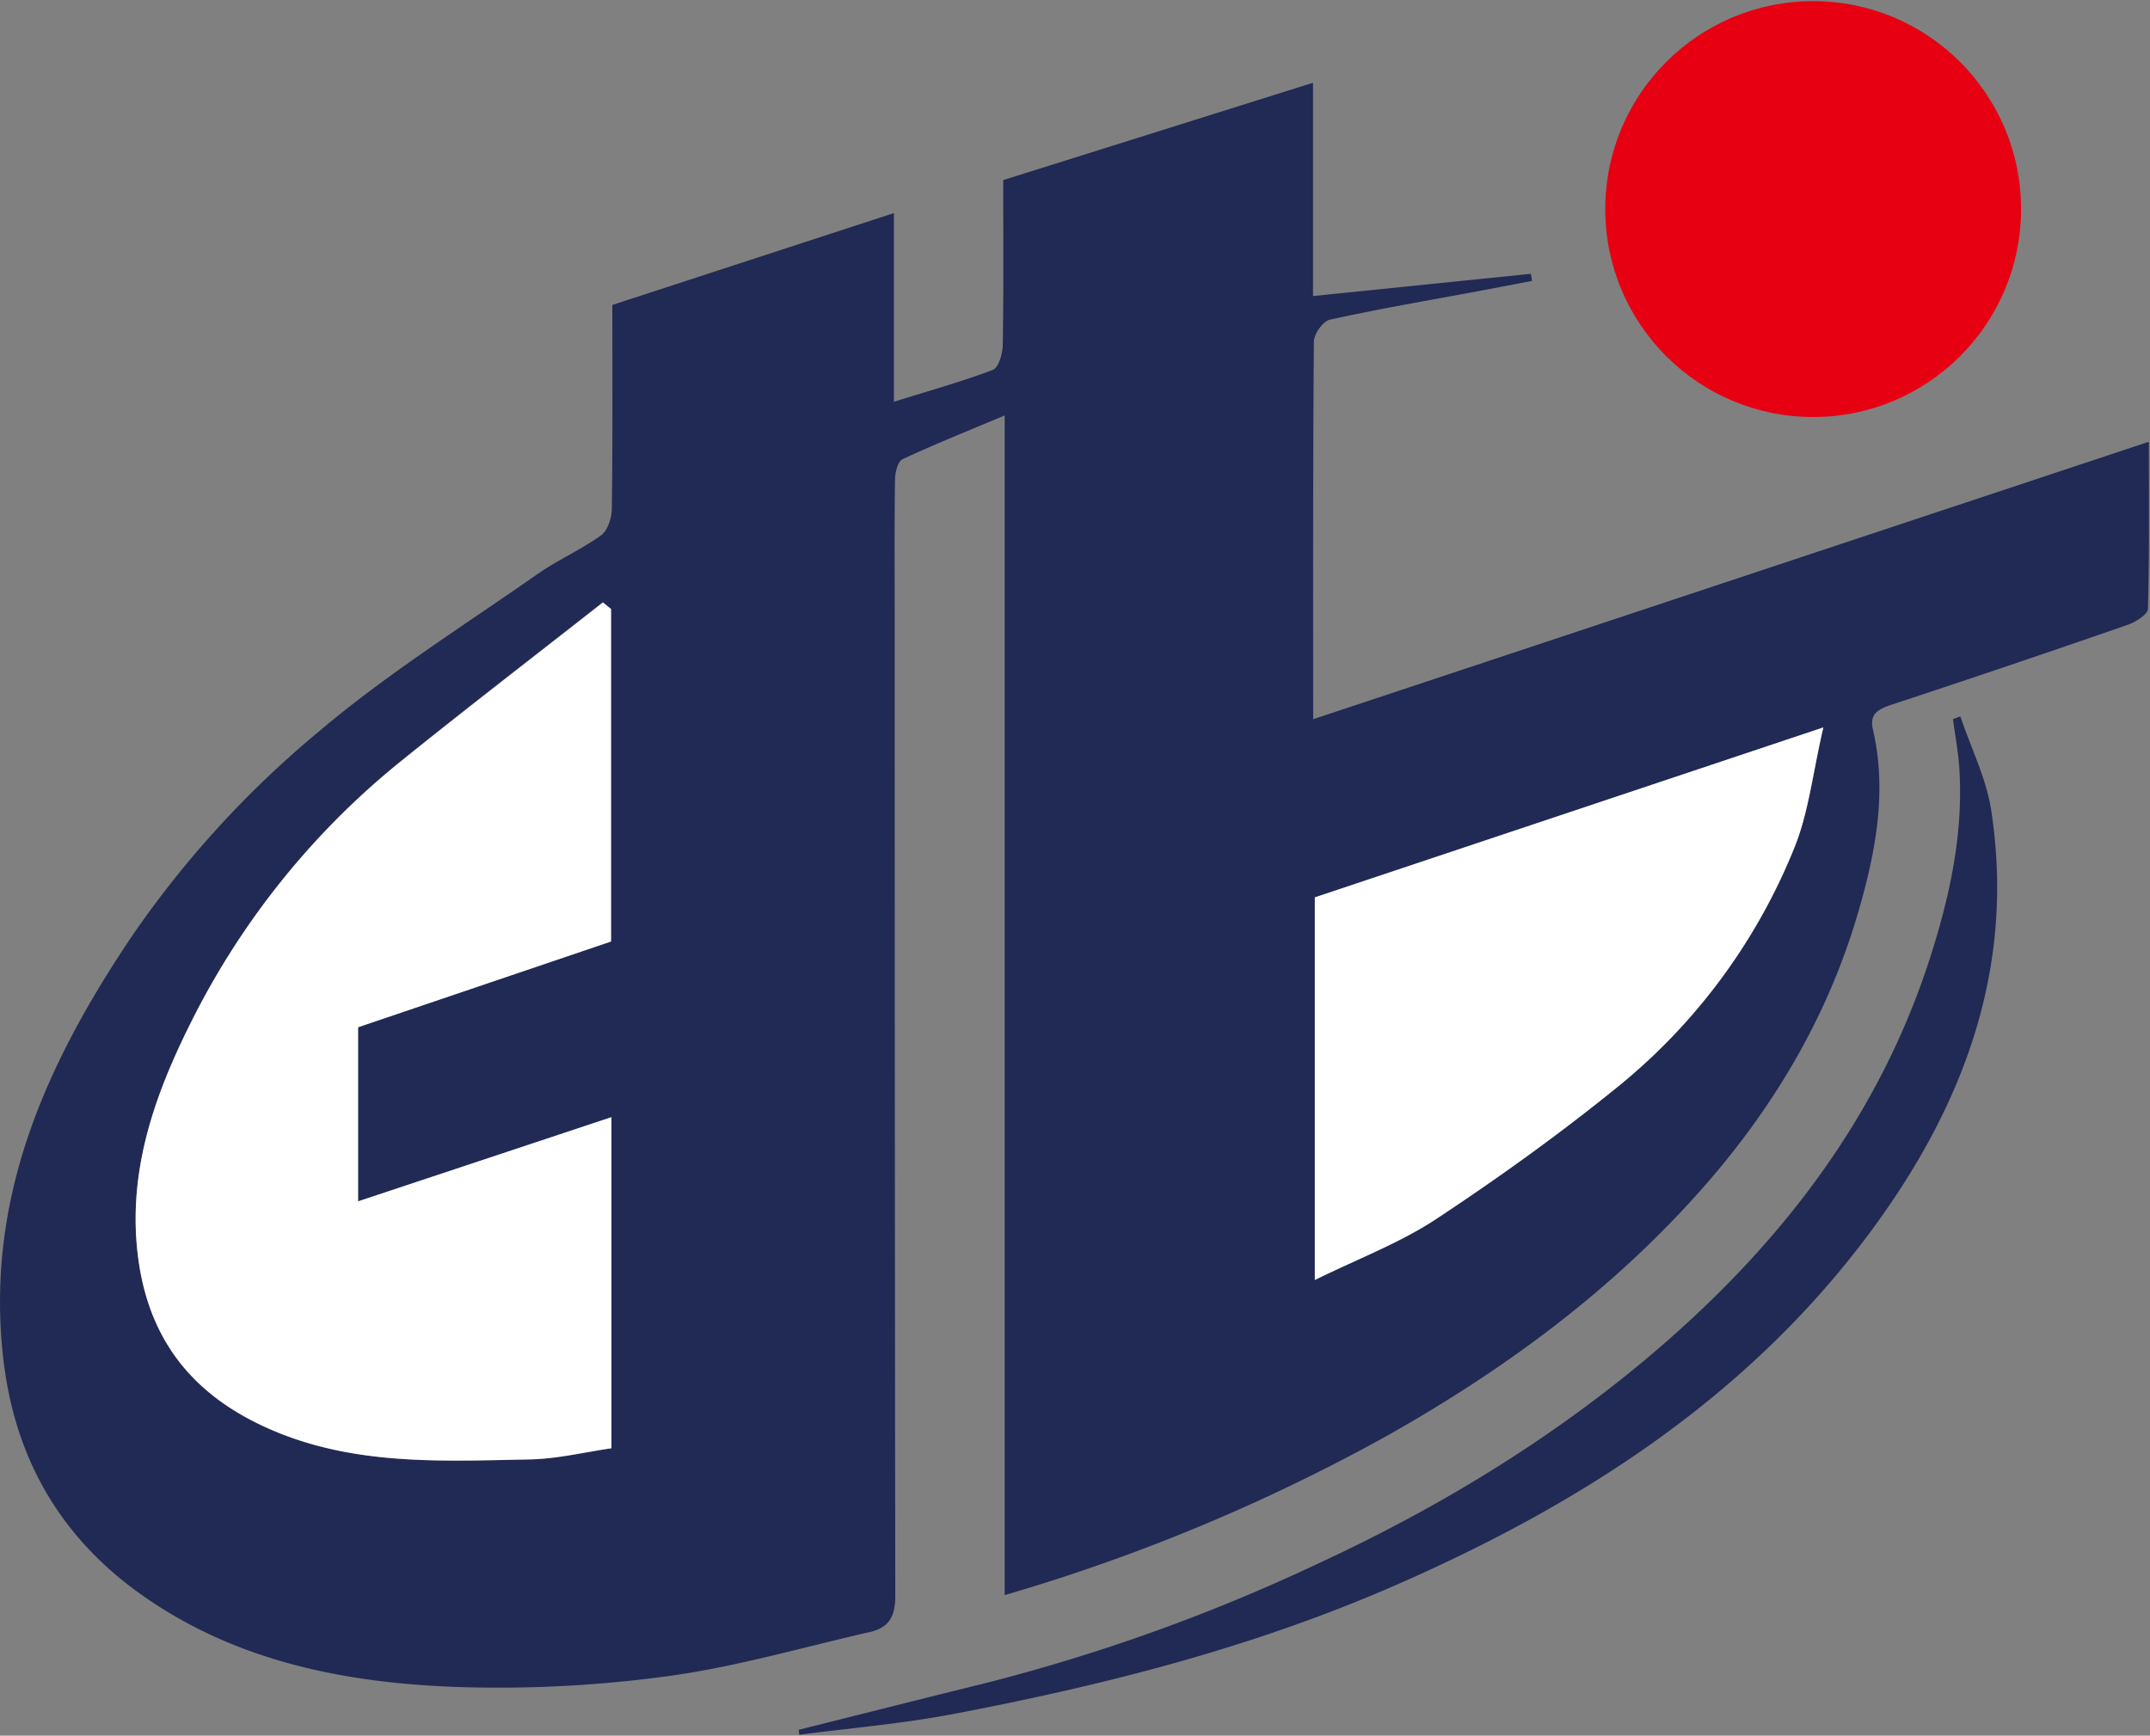 <svg xmlns="http://www.w3.org/2000/svg" width="940" height="759" fill="none"><rect width="100%" height="100%" fill="#808080" stroke="none"/><path fill="#202A54" d="m267.717 133.355 123.105-40.173v82.511c15.543-4.867 29.676-8.784 43.322-13.967 2.432-.973 4.208-7.056 4.281-10.804.389-23.723.194-47.472.194-72.17l135.438-42.557v93.266l95.254-9.733.511 3.115-24.178 4.599c-21.43 3.99-42.957 7.664-64.241 12.361-2.968.657-6.932 6.229-6.957 9.538-.438 54.626-.316 109.252-.316 165.167l365.376-121.321c0 25.185.267 49.054-.414 72.997 0 2.434-5.327 5.84-8.805 7.033a6905 6905 0 0 1-102.746 34.771c-5.838 1.922-10.362 3.819-8.708 10.925 6.3 26.936 1.265 53.336-6.081 78.886-13.014 45.331-36.317 85.163-67.525 120.81-39.819 45.38-87.3 80.296-139.548 109.666a814 814 0 0 1-166.427 69.25V181.679c-16.127 6.788-30.6 12.555-44.684 19.149-2.068.949-3.211 5.767-3.26 8.833-.291 19.003-.146 38.006-.146 57.011q0 215.559.268 431.144c0 9.125-2.749 13.967-11.165 15.865-29.189 6.642-58.208 15.159-87.786 19.222a549 549 0 0 1-90.681 4.867c-51.252-1.631-101.068-11.412-143.514-42.995C24.741 669.64 6.06 635.72 1.365 593.527c-7.735-69.396 18.487-127.72 55.776-183.343a438.2 438.2 0 0 1 81.948-90.03c29.968-25.403 63.56-46.475 95.79-69.031 8.927-6.254 19.119-10.682 27.924-17.032 2.919-2.118 4.646-7.666 4.695-11.656.389-29.199.219-58.543.219-89.08m-.56 132.975-3.551-3.041c-29.408 23.091-59.084 45.843-88.176 69.347a343.6 343.6 0 0 0-91.824 114.119C67.04 479.847 54.952 514.35 60.814 552.844c5.74 37.374 27.438 60.442 61.686 74.043 35.441 14.04 72.389 12.045 109.192 11.339 12.162-.219 24.325-3.212 35.611-4.867V488.583l-110.749 36.766v-76.136l110.603-37.497V266.33m530.027 51.779L574.86 392.421v167.333c18.948-9.368 37.289-16.253 53.197-26.766 27.657-18.273 54.705-37.739 80.392-58.664a259.1 259.1 0 0 0 75.795-102.951c6.494-15.621 8.27-33.335 12.94-53.264"/><path fill="#202A54" d="M349.203 756.431c27-6.74 53.976-13.578 81-20.245A806.3 806.3 0 0 0 577 683.409c50.571-23.48 98.125-52.119 141.081-87.791 57.138-47.545 102.284-104.191 125.538-176.093 8.708-26.96 14.814-54.504 13.038-83.144-.438-7.299-1.824-14.6-2.797-21.899l3.211-1.216c4.621 13.723 11.383 27.13 13.524 41.218 10.508 68.739-11.919 128.622-52.054 183.15-53.514 72.706-126.487 119.642-207.657 155.241-62.295 27.349-127.873 44.089-194.595 56.743-22.037 4.185-44.537 6.059-66.818 8.979-.098-.78-.195-1.364-.268-2.166"/><path fill="#fff" d="M267.151 266.331v145.386l-110.603 37.497v76.136l110.773-36.815v144.777c-11.286 1.582-23.424 4.575-35.61 4.867-36.803.705-73.752 2.701-109.192-11.34-34.249-13.674-55.946-36.741-61.71-73.994-5.887-38.372 6.202-72.875 22.767-105.894A343.6 343.6 0 0 1 175.4 332.832c29.189-23.506 58.767-46.232 88.175-69.348zM797.183 318.109c-4.67 19.929-6.446 37.57-12.94 53.24a259.1 259.1 0 0 1-75.795 102.95c-25.687 20.926-52.735 40.392-80.392 58.665-15.908 10.537-34.249 17.422-53.197 26.766V392.421z"/><path fill="#E60012" fill-rule="evenodd" d="M792.728.5c50.203 0 90.9 40.71 90.9 90.93s-40.697 90.93-90.9 90.93-90.9-40.71-90.9-90.93S742.525.5 792.728.5" clip-rule="evenodd"/></svg>